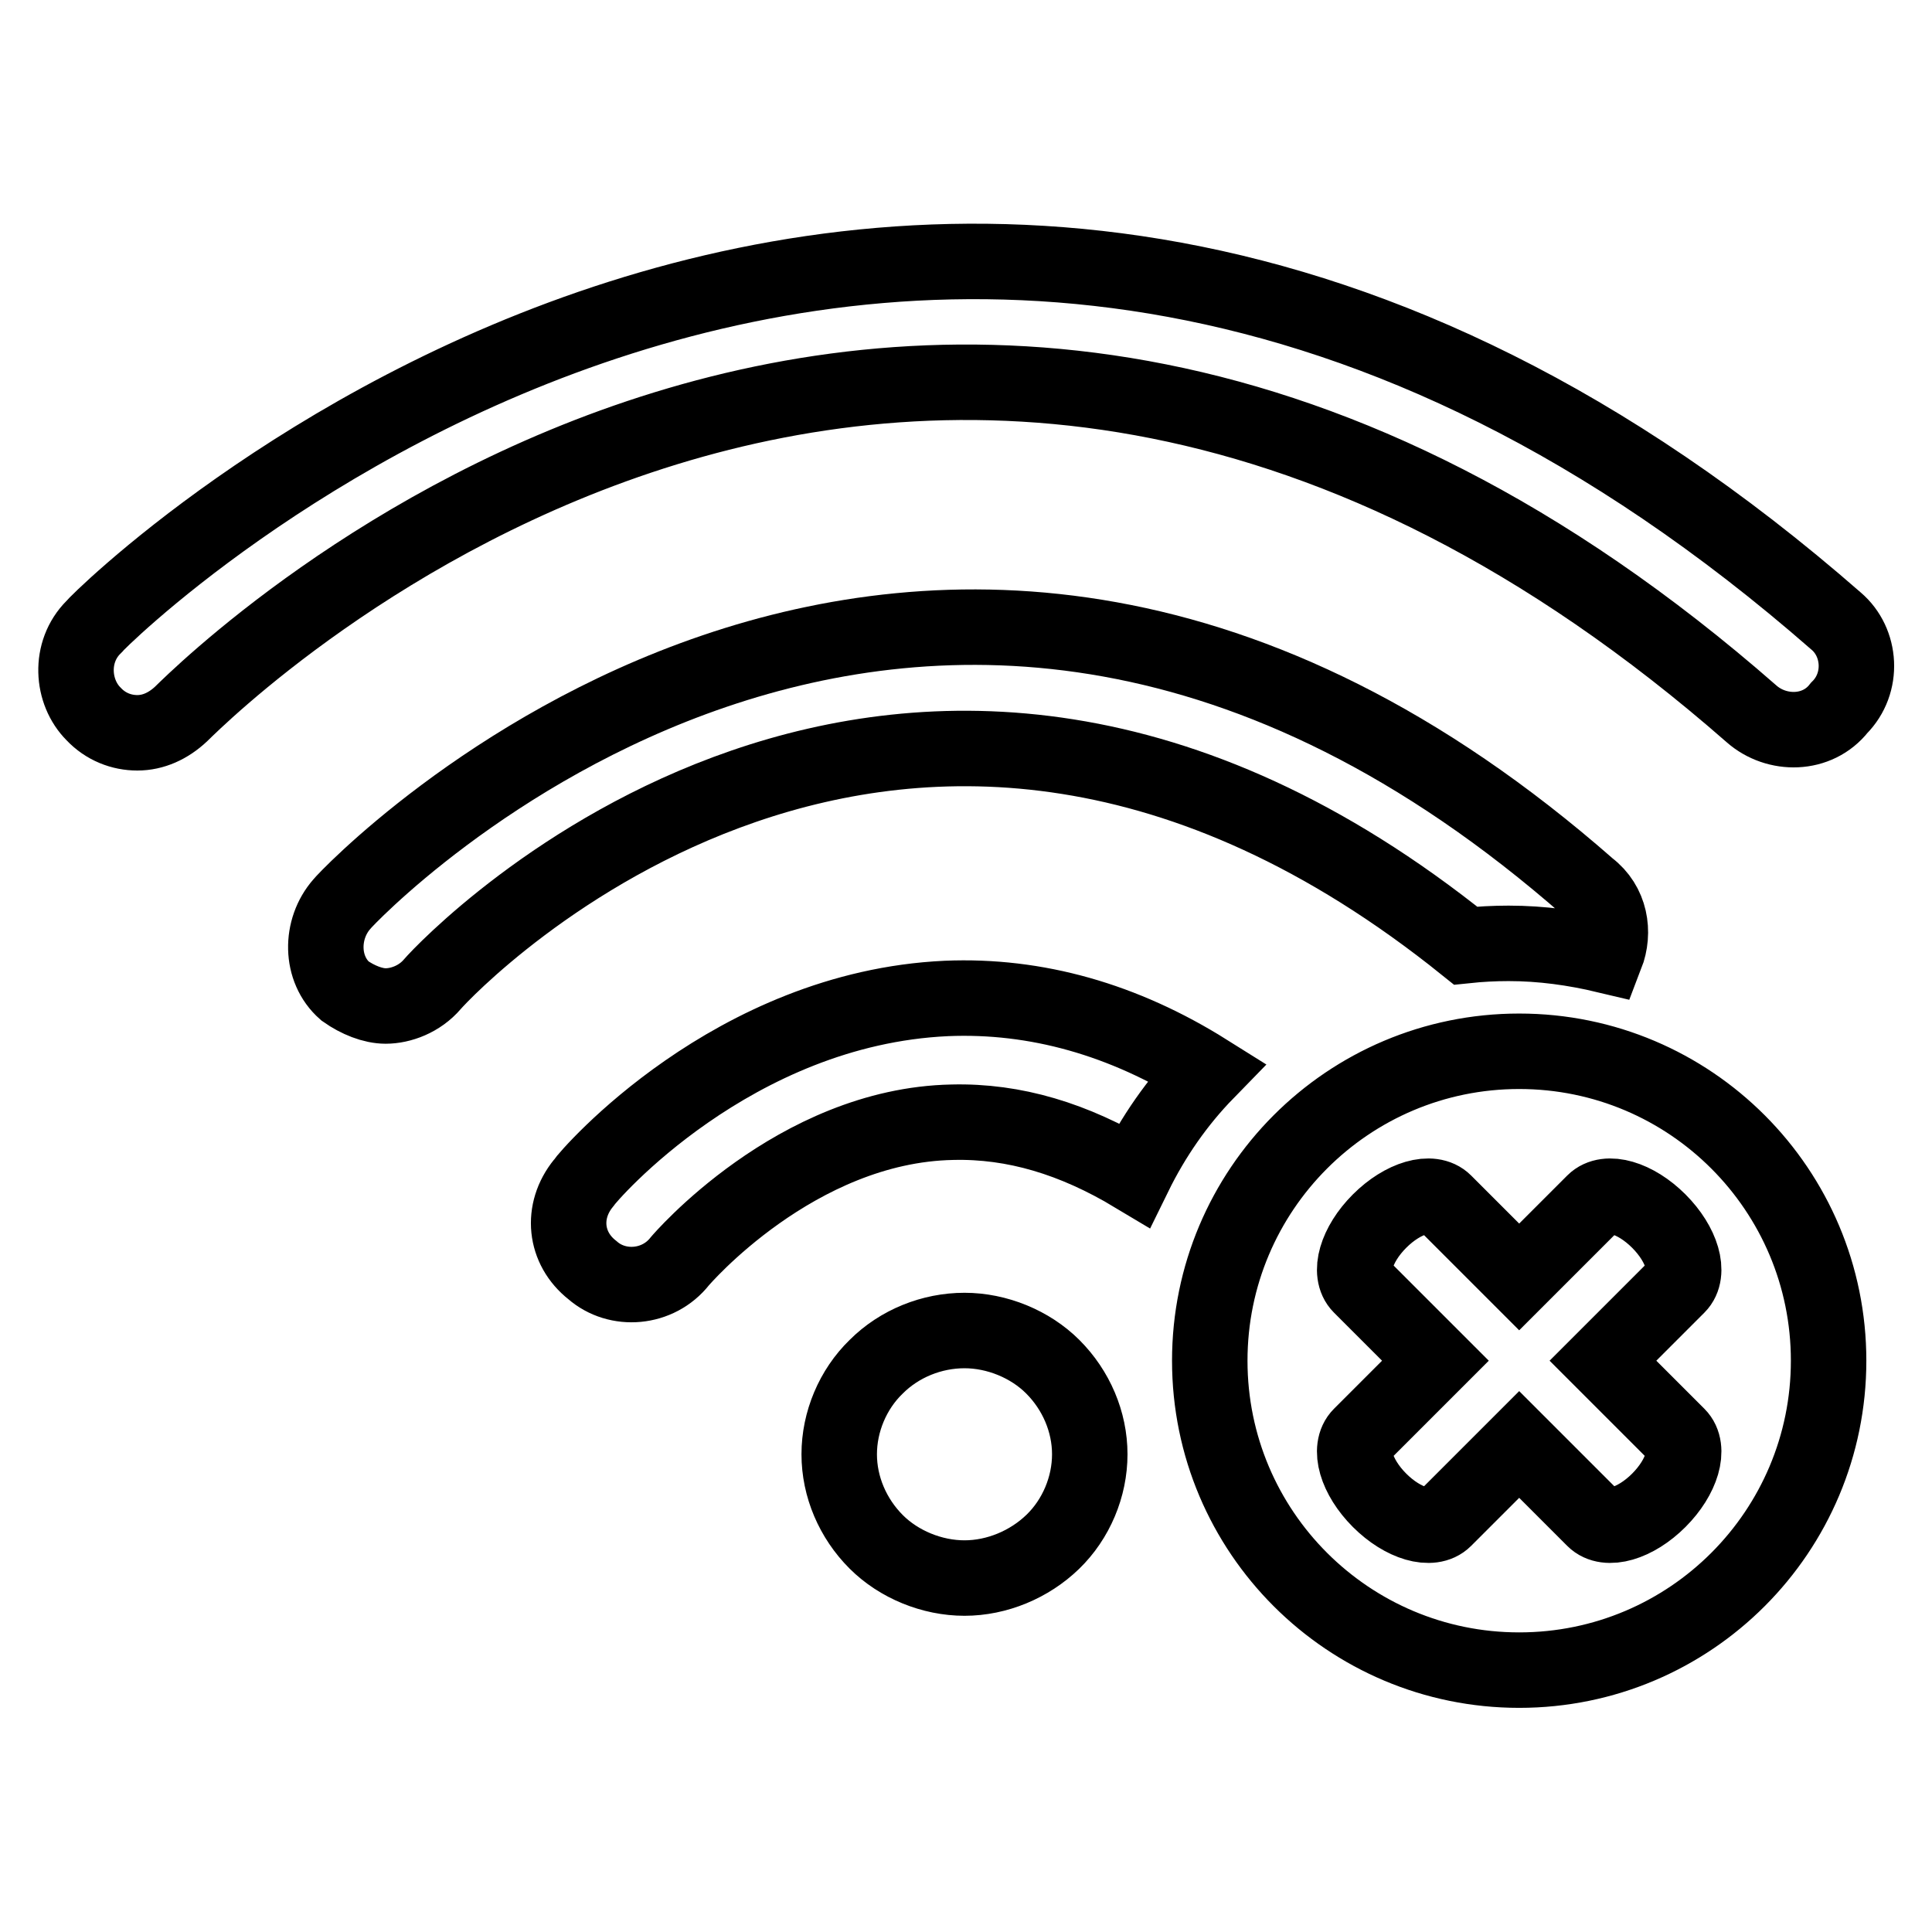 <?xml version="1.0" encoding="utf-8"?>
<!-- Svg Vector Icons : http://www.onlinewebfonts.com/icon -->
<!DOCTYPE svg PUBLIC "-//W3C//DTD SVG 1.1//EN" "http://www.w3.org/Graphics/SVG/1.1/DTD/svg11.dtd">
<svg version="1.1" xmlns="http://www.w3.org/2000/svg" xmlns:xlink="http://www.w3.org/1999/xlink" x="0px" y="0px" viewBox="0 0 256 256" enable-background="new 0 0 256 256" xml:space="preserve">
<g> <path stroke-width="10" fill-opacity="0" stroke="#000000"  d="M243.7,93.8c-2.9,3.7-8.3,3.7-11.6,0.8C121.6-2.2,28.2,90.5,24,94.6c-1.7,1.6-3.7,2.5-5.8,2.5 s-4.2-0.8-5.8-2.5c-2.9-2.9-3.3-8.2,0-11.5c0.8-1.2,108.4-107.9,230.9-0.8C246.6,85.1,247,90.5,243.7,93.8L243.7,93.8z"/> <path stroke-width="10" fill-opacity="0" stroke="#000000"  d="M210.5,117.6c2.9,2.2,3.5,5.9,2.3,9c-4.2-1-8.5-1.6-12.9-1.6c-1.9,0-3.8,0.1-5.7,0.3 c-75-60.3-134.5,2.3-136.9,5.1c-1.7,2-4.2,2.9-6.2,2.9c-1.7,0-3.7-0.8-5.4-2c-3.3-2.9-3.3-8.2-0.4-11.5 C46,118.8,121.2,39.2,210.5,117.6z M125.4,132.3c11.9-0.5,23.5,2.8,34.5,9.7c-3.9,4-7.1,8.6-9.6,13.7c-8-4.8-15.9-7.2-24.1-7 c-20.8,0.4-36.1,18.4-36.1,18.4c-2.9,3.7-8.3,4.1-11.6,1.2c-3.7-2.9-4.2-7.8-1.2-11.5C78,155.7,97.1,133.6,125.4,132.3L125.4,132.3 z M127.8,176.3c4.3,0,8.7,1.8,11.7,4.8c3.1,3.1,4.9,7.3,4.9,11.6c0,4.3-1.8,8.6-4.9,11.6s-7.4,4.8-11.7,4.8 c-4.3,0-8.7-1.8-11.7-4.8c-3.1-3.1-4.9-7.3-4.9-11.6c0-4.3,1.8-8.6,4.9-11.6C119.2,178,123.5,176.3,127.8,176.3z M201.3,139.3 c-22.7,0-41,18.4-41,41c0,22.7,18.4,41,41,41c22.7,0,41-18.4,41-41S224,139.3,201.3,139.3z M222.3,190.2c1.7,1.7,0.6,5.5-2.5,8.6 c-3.1,3.1-6.9,4.2-8.6,2.5l-9.9-9.9l-9.9,9.9c-1.7,1.7-5.5,0.6-8.6-2.5c-3.1-3.1-4.2-6.9-2.5-8.6l9.9-9.9l-9.9-9.9 c-1.7-1.7-0.6-5.5,2.5-8.6c3.1-3.1,6.9-4.2,8.6-2.5l9.9,9.9l9.9-9.9c1.7-1.7,5.5-0.6,8.6,2.5c3.1,3.1,4.2,6.9,2.5,8.6l-9.9,9.9 L222.3,190.2z"/></g>
</svg>